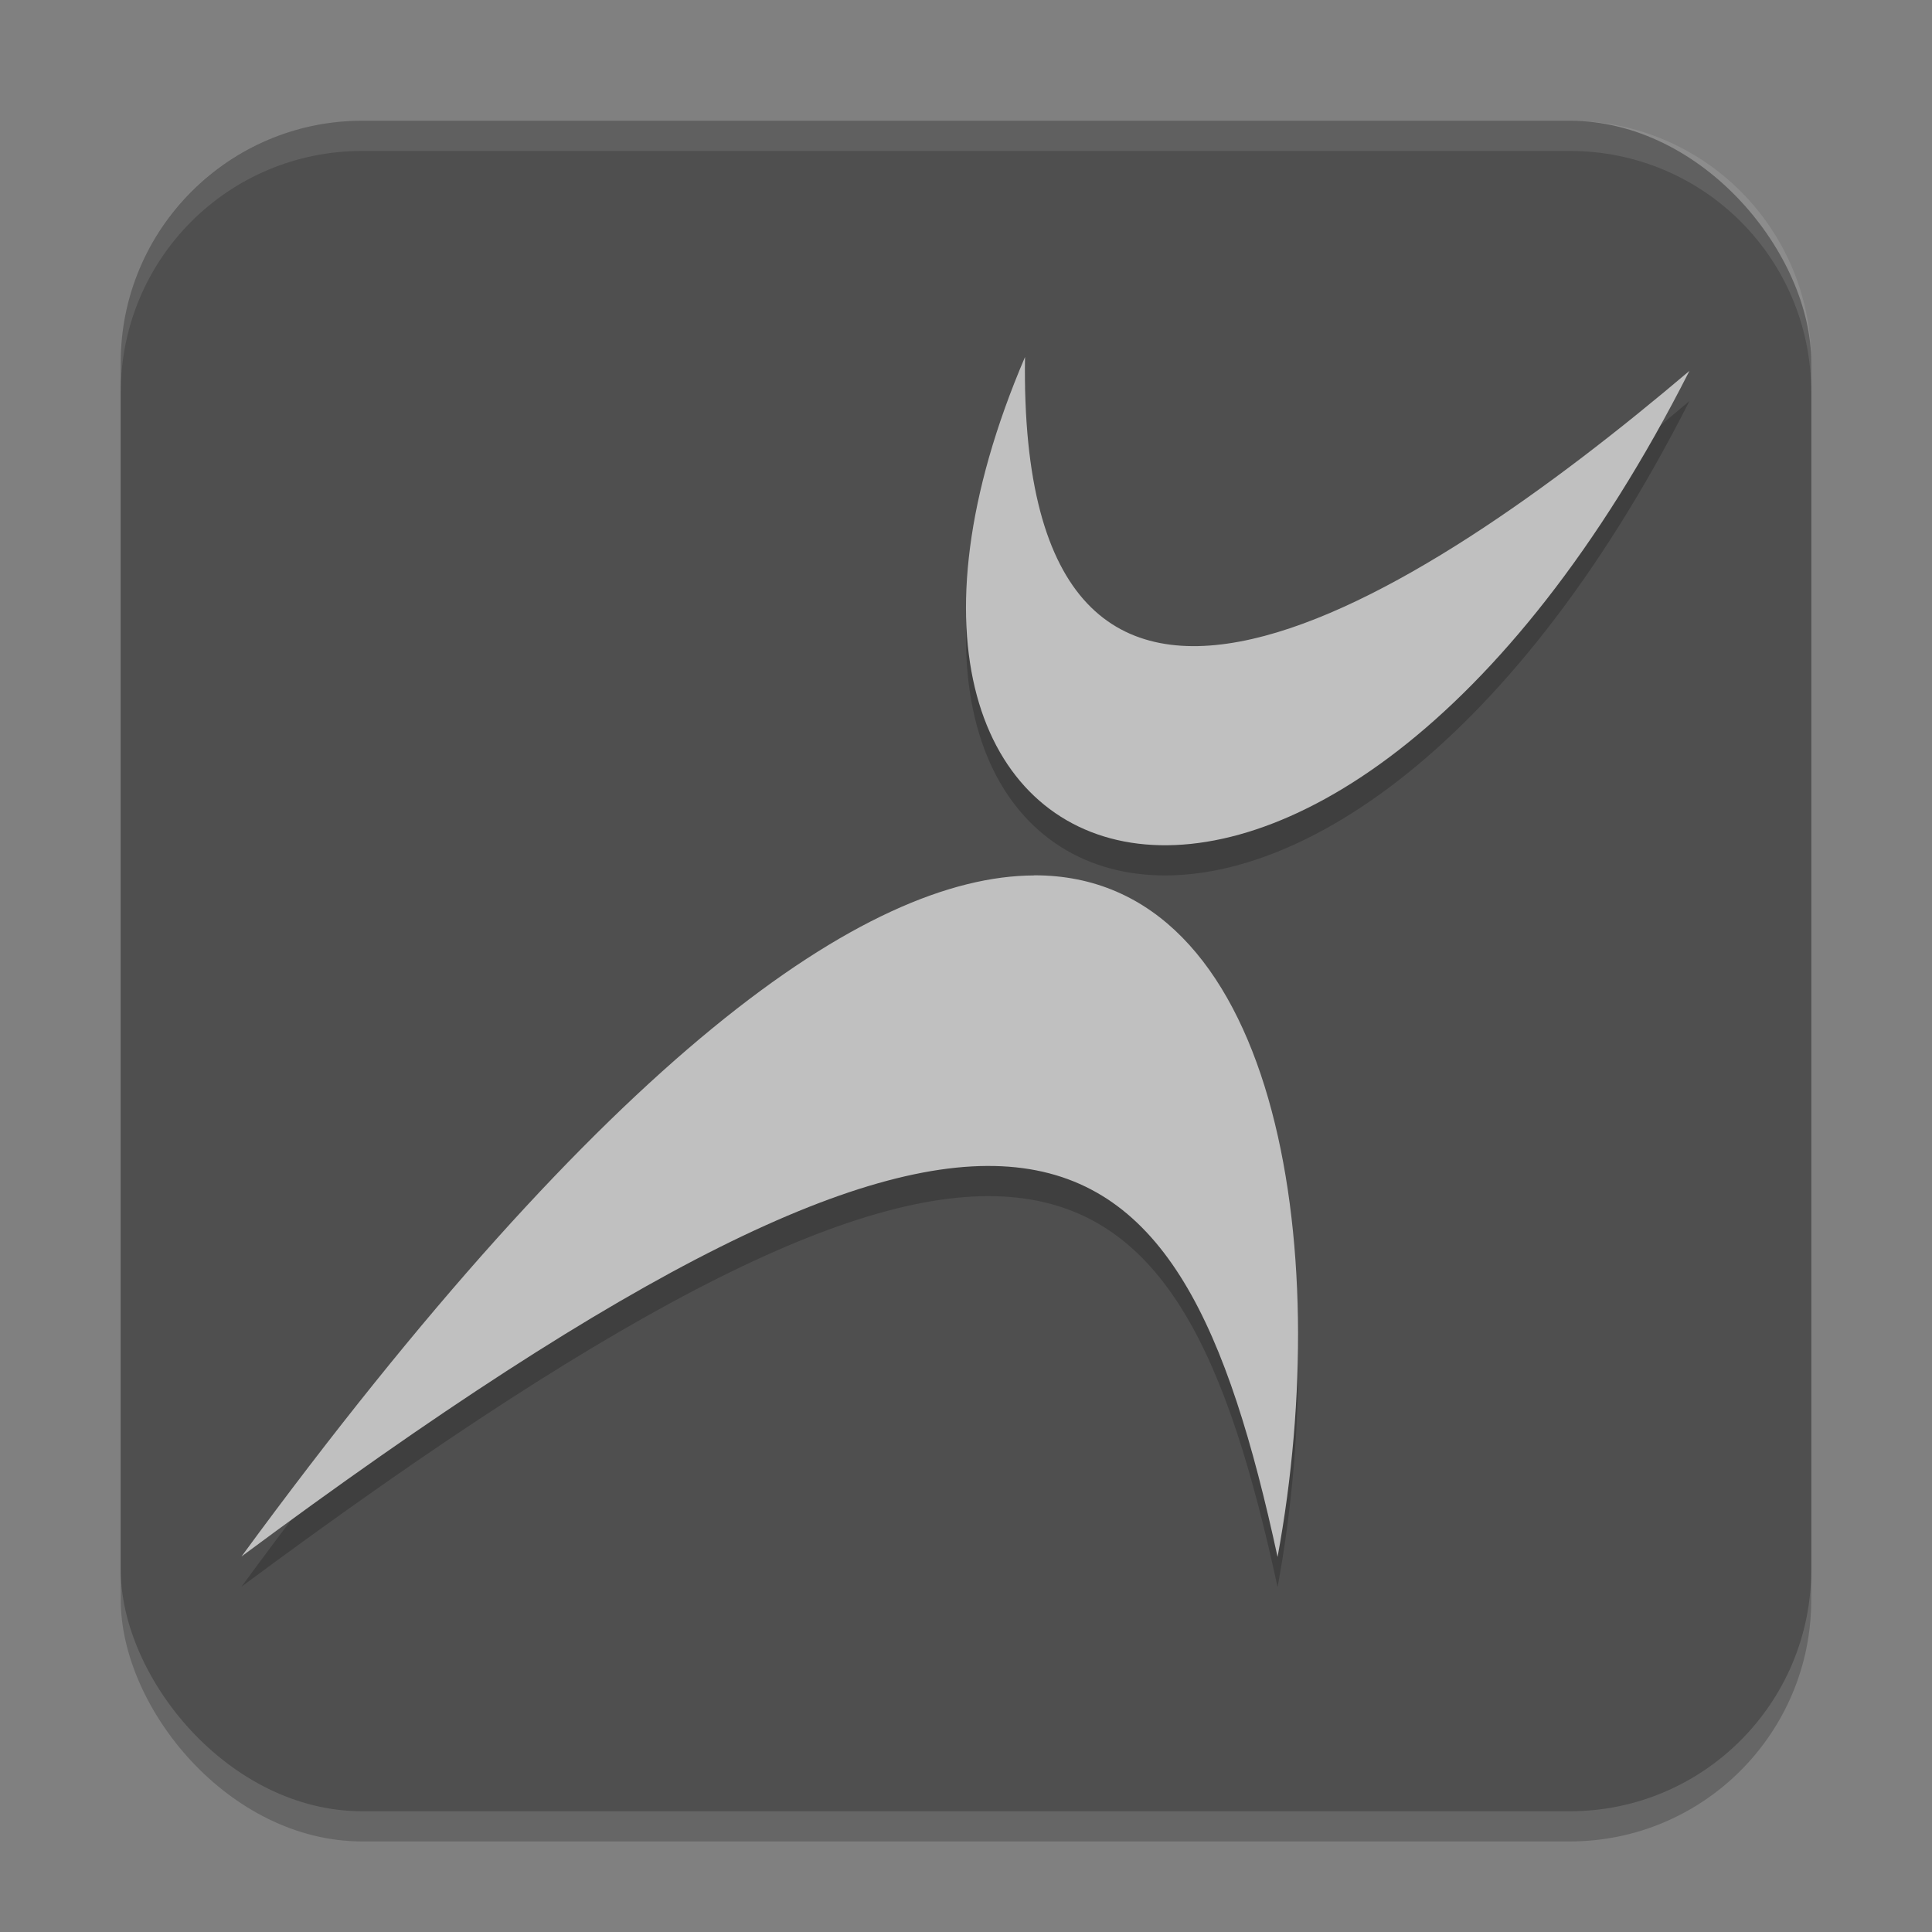 <svg xmlns="http://www.w3.org/2000/svg" width="64" height="64" version="1.1">
 <rect width="100%" height="100%" fill="#808080" stroke="none"/>
 <rect opacity=".2" width="56" height="56" x="4" y="5" ry="8"/>
 <rect style="fill:#4f4f4f" width="56" height="56" x="4" y="4" ry="8"/>
 <path style="opacity:0.2" d="m 33.955,12.826 c -7.908,18.48 9.936,24.27 22.01,0.459 -9.056,7.684 -22.26,16.16 -22.01,-0.459 z m 0.299,17.17 0.004,0.004 C 28.68,30.017 20.174,35.956 8,52.56 33.93,33.32 39.037,37.42 42.322,52.576 44.235,42.196 42.272,29.976 34.254,29.996 Z"/>
 <path fill="#fff" style="opacity:0.1" d="m12 4c-4.432 0-8 3.568-8 8v1c0-4.432 3.568-8 8-8h40c4.432 0 8 3.568 8 8v-1c0-4.432-3.568-8-8-8z"/>
 <path fill="#c0c0c0" d="M 34.259,29 C 28.68,29.017 20.174,34.956 8,51.56 33.93,32.32 39.037,36.42 42.321,51.576 c 1.913,-10.38 -0.048,-22.6 -8.067,-22.58 z"/>
 <path fill="#c0c0c0" d="m 33.955,11.826 c -7.908,18.48 9.936,24.27 22.01,0.459 -9.056,7.684 -22.26,16.16 -22.01,-0.459 z"/>
</svg>
